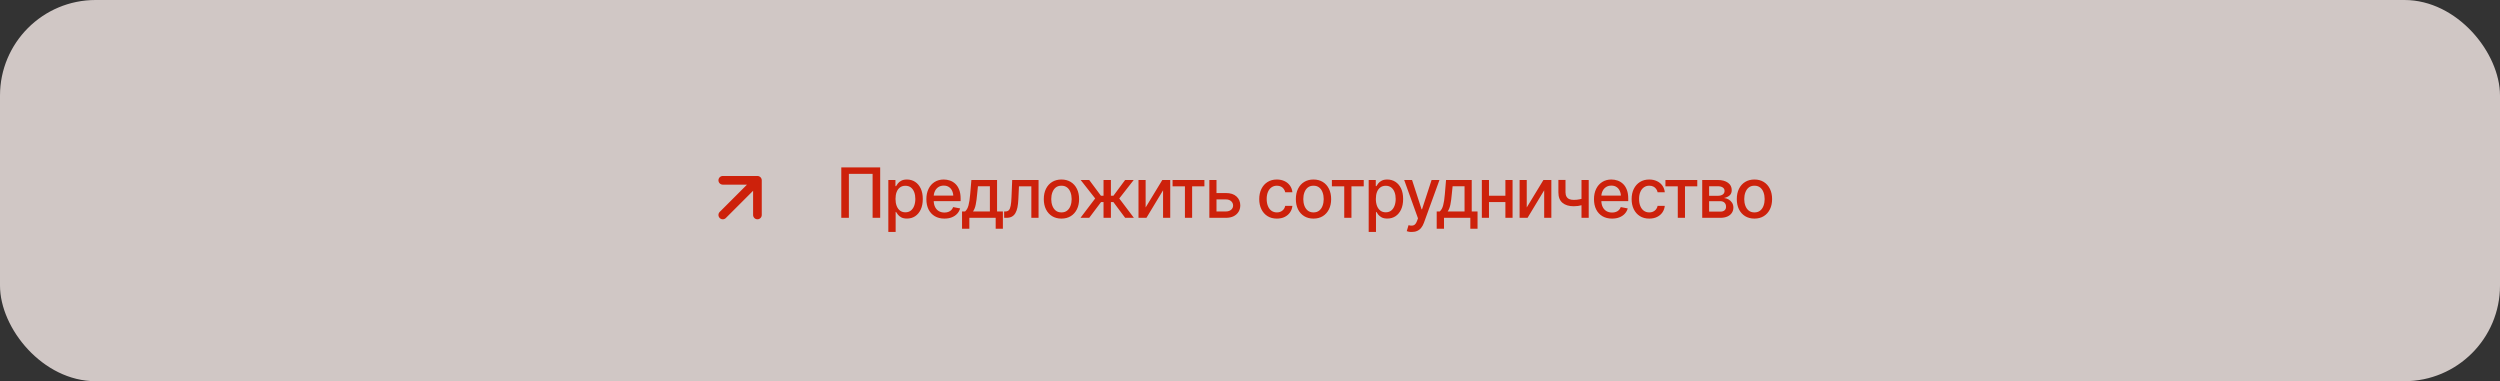 <?xml version="1.0" encoding="UTF-8"?> <svg xmlns="http://www.w3.org/2000/svg" width="505" height="77" viewBox="0 0 505 77" fill="none"><rect x="0" y="0" width="505" height="77" fill="#333333" stroke="none"/><rect data-figma-bg-blur-radius="20" width="505" height="77" rx="19.31" fill="#F7ECEA" fill-opacity="0.8"></rect><path d="M177.796 33.815V44H176.265V35.127H171.473V44H169.941V33.815H177.796ZM179.443 46.857V36.357H180.879V37.602H181.002C181.093 37.442 181.218 37.258 181.378 37.048C181.542 36.838 181.77 36.656 182.062 36.501C182.353 36.342 182.734 36.262 183.203 36.262C183.818 36.262 184.365 36.417 184.844 36.727C185.327 37.036 185.707 37.485 185.985 38.073C186.263 38.661 186.402 39.37 186.402 40.199C186.402 41.02 186.266 41.726 185.992 42.318C185.719 42.906 185.34 43.36 184.857 43.679C184.379 43.993 183.83 44.15 183.21 44.15C182.75 44.15 182.371 44.073 182.075 43.918C181.784 43.758 181.553 43.574 181.385 43.364C181.221 43.155 181.093 42.97 181.002 42.81H180.92V46.857H179.443ZM182.889 42.886C183.331 42.886 183.7 42.767 183.996 42.53C184.292 42.293 184.516 41.972 184.666 41.566C184.821 41.156 184.898 40.696 184.898 40.185C184.898 39.68 184.823 39.226 184.673 38.825C184.522 38.424 184.299 38.107 184.003 37.875C183.707 37.643 183.335 37.526 182.889 37.526C182.456 37.526 182.091 37.638 181.795 37.861C181.499 38.08 181.273 38.39 181.118 38.791C180.968 39.188 180.893 39.652 180.893 40.185C180.893 40.719 180.97 41.188 181.125 41.594C181.28 41.999 181.506 42.316 181.802 42.544C182.103 42.772 182.465 42.886 182.889 42.886ZM190.771 44.157C190.023 44.157 189.376 43.995 188.829 43.672C188.282 43.348 187.861 42.893 187.564 42.305C187.273 41.712 187.127 41.022 187.127 40.233C187.127 39.45 187.271 38.759 187.558 38.162C187.849 37.565 188.257 37.1 188.781 36.768C189.31 36.43 189.93 36.262 190.641 36.262C191.074 36.262 191.493 36.332 191.898 36.474C192.304 36.615 192.669 36.838 192.992 37.144C193.316 37.449 193.571 37.845 193.758 38.333C193.949 38.821 194.045 39.408 194.045 40.097V40.63H187.968V39.516H193.279L192.589 39.885C192.589 39.415 192.516 39.001 192.37 38.641C192.224 38.281 192.006 38 191.714 37.8C191.427 37.595 191.069 37.492 190.641 37.492C190.212 37.492 189.845 37.595 189.54 37.8C189.239 38.005 189.009 38.276 188.85 38.613C188.69 38.95 188.61 39.32 188.61 39.721V40.48C188.61 41.004 188.701 41.448 188.884 41.812C189.066 42.177 189.319 42.455 189.643 42.647C189.971 42.838 190.351 42.934 190.784 42.934C191.067 42.934 191.322 42.893 191.55 42.81C191.782 42.728 191.983 42.605 192.151 42.441C192.32 42.277 192.448 42.075 192.534 41.833L193.942 42.1C193.828 42.51 193.628 42.87 193.341 43.18C193.054 43.49 192.691 43.731 192.254 43.904C191.821 44.073 191.326 44.157 190.771 44.157ZM194.332 46.201V42.715H194.947C195.107 42.569 195.243 42.396 195.357 42.195C195.471 41.99 195.565 41.749 195.638 41.471C195.715 41.188 195.781 40.862 195.836 40.493C195.891 40.124 195.938 39.698 195.979 39.215L196.219 36.357H201.407V42.715H202.583V46.201H201.127V44H195.809V46.201H194.332ZM196.547 42.715H199.958V37.629H197.545L197.381 39.215C197.312 40.022 197.219 40.719 197.101 41.307C196.987 41.89 196.802 42.359 196.547 42.715ZM202.843 44L202.836 42.715H203.103C203.39 42.71 203.615 42.626 203.779 42.462C203.948 42.293 204.073 41.995 204.155 41.566C204.242 41.138 204.299 40.532 204.326 39.748L204.463 36.357H209.788V44H208.332V37.643H205.83L205.707 40.247C205.68 40.876 205.618 41.425 205.522 41.895C205.427 42.364 205.285 42.756 205.099 43.07C204.912 43.38 204.673 43.613 204.381 43.768C204.089 43.922 203.734 44 203.314 44H202.843ZM214.409 44.157C213.694 44.157 213.067 43.993 212.529 43.665C211.996 43.337 211.581 42.877 211.285 42.284C210.993 41.692 210.848 41.004 210.848 40.22C210.848 39.427 210.993 38.734 211.285 38.142C211.581 37.545 211.996 37.082 212.529 36.754C213.067 36.426 213.694 36.262 214.409 36.262C215.129 36.262 215.756 36.426 216.289 36.754C216.822 37.082 217.237 37.545 217.533 38.142C217.829 38.734 217.978 39.427 217.978 40.22C217.978 41.004 217.829 41.692 217.533 42.284C217.237 42.877 216.822 43.337 216.289 43.665C215.756 43.993 215.129 44.157 214.409 44.157ZM214.409 42.906C214.879 42.906 215.266 42.783 215.571 42.537C215.877 42.291 216.102 41.965 216.248 41.56C216.398 41.149 216.474 40.703 216.474 40.22C216.474 39.727 216.398 39.276 216.248 38.866C216.102 38.456 215.877 38.128 215.571 37.882C215.266 37.636 214.879 37.513 214.409 37.513C213.944 37.513 213.559 37.636 213.254 37.882C212.953 38.128 212.728 38.456 212.577 38.866C212.427 39.276 212.352 39.727 212.352 40.22C212.352 40.703 212.427 41.149 212.577 41.56C212.728 41.965 212.953 42.291 213.254 42.537C213.559 42.783 213.944 42.906 214.409 42.906ZM218.258 44L221.225 40.09L218.292 36.357H220.021L222.387 39.536H222.913V36.357H224.403V39.536H224.916L227.274 36.357H229.011L226.092 40.09L229.045 44H227.281L224.902 40.815H224.403V44H222.913V40.815H222.414L220.021 44H218.258ZM231.417 41.908L234.787 36.357H236.387V44H234.938V38.442L231.581 44H229.975V36.357H231.417V41.908ZM236.858 37.643V36.357H243.291V37.643H240.81V44H239.354V37.643H236.858ZM245.403 38.996H247.625C248.555 38.992 249.27 39.222 249.771 39.687C250.277 40.151 250.533 40.751 250.537 41.484C250.537 41.963 250.423 42.391 250.195 42.77C249.967 43.148 249.637 43.449 249.204 43.672C248.771 43.891 248.245 44 247.625 44H244.289V36.357H245.731V42.715H247.625C248.049 42.715 248.397 42.605 248.671 42.387C248.944 42.163 249.083 41.876 249.088 41.525C249.083 41.156 248.944 40.855 248.671 40.623C248.397 40.391 248.049 40.277 247.625 40.281H245.403V38.996ZM257.927 44.157C257.193 44.157 256.56 43.989 256.026 43.651C255.493 43.314 255.083 42.849 254.796 42.257C254.509 41.664 254.365 40.985 254.365 40.22C254.365 39.44 254.511 38.755 254.803 38.162C255.099 37.565 255.511 37.1 256.04 36.768C256.573 36.43 257.198 36.262 257.913 36.262C258.496 36.262 259.014 36.369 259.465 36.583C259.921 36.793 260.287 37.091 260.565 37.478C260.848 37.866 261.014 38.317 261.064 38.832H259.615C259.565 38.59 259.467 38.37 259.321 38.169C259.18 37.968 258.993 37.809 258.761 37.69C258.528 37.572 258.253 37.513 257.934 37.513C257.519 37.513 257.157 37.622 256.847 37.841C256.541 38.055 256.302 38.363 256.129 38.764C255.956 39.165 255.869 39.639 255.869 40.185C255.869 40.737 255.953 41.218 256.122 41.628C256.291 42.038 256.53 42.355 256.84 42.578C257.154 42.797 257.519 42.906 257.934 42.906C258.362 42.906 258.727 42.788 259.027 42.551C259.333 42.314 259.529 41.99 259.615 41.58H261.064C261.014 42.077 260.855 42.519 260.586 42.906C260.317 43.294 259.957 43.599 259.506 43.822C259.055 44.046 258.528 44.157 257.927 44.157ZM265.323 44.157C264.608 44.157 263.981 43.993 263.443 43.665C262.91 43.337 262.495 42.877 262.199 42.284C261.908 41.692 261.762 41.004 261.762 40.22C261.762 39.427 261.908 38.734 262.199 38.142C262.495 37.545 262.91 37.082 263.443 36.754C263.981 36.426 264.608 36.262 265.323 36.262C266.043 36.262 266.67 36.426 267.203 36.754C267.736 37.082 268.151 37.545 268.447 38.142C268.743 38.734 268.892 39.427 268.892 40.22C268.892 41.004 268.743 41.692 268.447 42.284C268.151 42.877 267.736 43.337 267.203 43.665C266.67 43.993 266.043 44.157 265.323 44.157ZM265.323 42.906C265.793 42.906 266.18 42.783 266.485 42.537C266.791 42.291 267.016 41.965 267.162 41.56C267.312 41.149 267.388 40.703 267.388 40.22C267.388 39.727 267.312 39.276 267.162 38.866C267.016 38.456 266.791 38.128 266.485 37.882C266.18 37.636 265.793 37.513 265.323 37.513C264.858 37.513 264.473 37.636 264.168 37.882C263.867 38.128 263.642 38.456 263.491 38.866C263.341 39.276 263.266 39.727 263.266 40.22C263.266 40.703 263.341 41.149 263.491 41.56C263.642 41.965 263.867 42.291 264.168 42.537C264.473 42.783 264.858 42.906 265.323 42.906ZM269.042 37.643V36.357H275.475V37.643H272.993V44H271.537V37.643H269.042ZM276.473 46.857V36.357H277.908V37.602H278.031C278.122 37.442 278.248 37.258 278.407 37.048C278.571 36.838 278.799 36.656 279.091 36.501C279.382 36.342 279.763 36.262 280.232 36.262C280.848 36.262 281.395 36.417 281.873 36.727C282.356 37.036 282.737 37.485 283.015 38.073C283.293 38.661 283.432 39.37 283.432 40.199C283.432 41.02 283.295 41.726 283.021 42.318C282.748 42.906 282.37 43.36 281.887 43.679C281.408 43.993 280.859 44.15 280.239 44.15C279.779 44.15 279.401 44.073 279.104 43.918C278.813 43.758 278.583 43.574 278.414 43.364C278.25 43.155 278.122 42.97 278.031 42.81H277.949V46.857H276.473ZM279.918 42.886C280.36 42.886 280.729 42.767 281.025 42.53C281.322 42.293 281.545 41.972 281.695 41.566C281.85 41.156 281.928 40.696 281.928 40.185C281.928 39.68 281.853 39.226 281.702 38.825C281.552 38.424 281.328 38.107 281.032 37.875C280.736 37.643 280.365 37.526 279.918 37.526C279.485 37.526 279.12 37.638 278.824 37.861C278.528 38.08 278.302 38.39 278.147 38.791C277.997 39.188 277.922 39.652 277.922 40.185C277.922 40.719 277.999 41.188 278.154 41.594C278.309 41.999 278.535 42.316 278.831 42.544C279.132 42.772 279.494 42.886 279.918 42.886ZM285.182 46.857C284.958 46.862 284.756 46.846 284.573 46.81C284.396 46.778 284.259 46.739 284.163 46.693L284.525 45.483L284.628 45.511C285.006 45.606 285.325 45.6 285.585 45.49C285.849 45.385 286.07 45.092 286.248 44.608L286.433 44.102L283.644 36.357H285.236L287.164 42.291H287.246L289.181 36.357H290.773L287.629 45.012C287.483 45.413 287.299 45.75 287.075 46.023C286.852 46.301 286.583 46.509 286.269 46.645C285.959 46.787 285.596 46.857 285.182 46.857ZM290.213 46.201V42.715H290.828C290.988 42.569 291.124 42.396 291.238 42.195C291.352 41.99 291.446 41.749 291.519 41.471C291.596 41.188 291.662 40.862 291.717 40.493C291.771 40.124 291.819 39.698 291.86 39.215L292.1 36.357H297.288V42.715H298.464V46.201H297.008V44H291.689V46.201H290.213ZM292.428 42.715H295.839V37.629H293.426L293.262 39.215C293.193 40.022 293.1 40.719 292.981 41.307C292.868 41.89 292.683 42.359 292.428 42.715ZM304.5 39.536V40.821H300.364V39.536H304.5ZM300.774 36.357V44H299.332V36.357H300.774ZM305.539 36.357V44H304.09V36.357H305.539ZM308.403 41.908L311.773 36.357H313.373V44H311.924V38.442L308.567 44H306.961V36.357H308.403V41.908ZM320.92 36.357V44H319.464V36.357H320.92ZM320.291 39.912V41.197C320.063 41.284 319.819 41.364 319.56 41.437C319.304 41.509 319.035 41.566 318.753 41.607C318.475 41.644 318.181 41.662 317.871 41.662C316.928 41.662 316.178 41.432 315.622 40.972C315.066 40.507 314.79 39.798 314.795 38.846V36.344H316.23V38.846C316.235 39.201 316.303 39.493 316.436 39.721C316.568 39.949 316.755 40.115 316.996 40.22C317.242 40.325 317.534 40.377 317.871 40.377C318.318 40.382 318.732 40.34 319.115 40.254C319.498 40.167 319.89 40.053 320.291 39.912ZM325.63 44.157C324.882 44.157 324.235 43.995 323.688 43.672C323.142 43.348 322.72 42.893 322.424 42.305C322.132 41.712 321.986 41.022 321.986 40.233C321.986 39.45 322.13 38.759 322.417 38.162C322.709 37.565 323.117 37.1 323.641 36.768C324.169 36.43 324.789 36.262 325.5 36.262C325.933 36.262 326.352 36.332 326.758 36.474C327.163 36.615 327.528 36.838 327.852 37.144C328.175 37.449 328.43 37.845 328.617 38.333C328.809 38.821 328.904 39.408 328.904 40.097V40.63H322.827V39.516H328.139L327.448 39.885C327.448 39.415 327.375 39.001 327.229 38.641C327.084 38.281 326.865 38 326.573 37.8C326.286 37.595 325.928 37.492 325.5 37.492C325.072 37.492 324.705 37.595 324.399 37.8C324.099 38.005 323.868 38.276 323.709 38.613C323.549 38.95 323.47 39.32 323.47 39.721V40.48C323.47 41.004 323.561 41.448 323.743 41.812C323.925 42.177 324.178 42.455 324.502 42.647C324.83 42.838 325.211 42.934 325.644 42.934C325.926 42.934 326.181 42.893 326.409 42.81C326.642 42.728 326.842 42.605 327.011 42.441C327.179 42.277 327.307 42.075 327.394 41.833L328.802 42.1C328.688 42.51 328.487 42.87 328.2 43.18C327.913 43.49 327.551 43.731 327.113 43.904C326.68 44.073 326.186 44.157 325.63 44.157ZM333.149 44.157C332.416 44.157 331.782 43.989 331.249 43.651C330.716 43.314 330.306 42.849 330.019 42.257C329.731 41.664 329.588 40.985 329.588 40.22C329.588 39.44 329.734 38.755 330.025 38.162C330.322 37.565 330.734 37.1 331.263 36.768C331.796 36.43 332.42 36.262 333.136 36.262C333.719 36.262 334.236 36.369 334.688 36.583C335.143 36.793 335.51 37.091 335.788 37.478C336.071 37.866 336.237 38.317 336.287 38.832H334.838C334.788 38.59 334.69 38.37 334.544 38.169C334.403 37.968 334.216 37.809 333.983 37.69C333.751 37.572 333.475 37.513 333.156 37.513C332.742 37.513 332.379 37.622 332.069 37.841C331.764 38.055 331.525 38.363 331.352 38.764C331.178 39.165 331.092 39.639 331.092 40.185C331.092 40.737 331.176 41.218 331.345 41.628C331.513 42.038 331.753 42.355 332.062 42.578C332.377 42.797 332.742 42.906 333.156 42.906C333.585 42.906 333.949 42.788 334.25 42.551C334.555 42.314 334.751 41.99 334.838 41.58H336.287C336.237 42.077 336.077 42.519 335.809 42.906C335.54 43.294 335.18 43.599 334.729 43.822C334.277 44.046 333.751 44.157 333.149 44.157ZM336.417 37.643V36.357H342.85V37.643H340.368V44H338.912V37.643H336.417ZM343.848 44V36.357H347.006C347.867 36.362 348.551 36.549 349.057 36.918C349.562 37.283 349.813 37.779 349.809 38.408C349.813 38.855 349.672 39.208 349.385 39.468C349.098 39.723 348.722 39.898 348.257 39.994C348.594 40.031 348.904 40.131 349.187 40.295C349.474 40.459 349.704 40.68 349.877 40.958C350.055 41.231 350.144 41.557 350.144 41.935C350.144 42.341 350.036 42.701 349.822 43.016C349.613 43.325 349.312 43.567 348.92 43.74C348.528 43.913 348.052 44 347.491 44H343.848ZM345.242 42.749H347.491C347.856 42.754 348.143 42.669 348.353 42.496C348.562 42.318 348.665 42.079 348.66 41.778C348.665 41.423 348.562 41.145 348.353 40.944C348.143 40.739 347.856 40.637 347.491 40.637H345.242V42.749ZM345.242 39.55H347.02C347.439 39.545 347.767 39.456 348.004 39.283C348.245 39.105 348.364 38.866 348.359 38.565C348.364 38.269 348.245 38.039 348.004 37.875C347.762 37.706 347.43 37.622 347.006 37.622H345.242V39.55ZM354.396 44.157C353.68 44.157 353.053 43.993 352.516 43.665C351.982 43.337 351.568 42.877 351.271 42.284C350.98 41.692 350.834 41.004 350.834 40.22C350.834 39.427 350.98 38.734 351.271 38.142C351.568 37.545 351.982 37.082 352.516 36.754C353.053 36.426 353.68 36.262 354.396 36.262C355.116 36.262 355.742 36.426 356.275 36.754C356.809 37.082 357.223 37.545 357.52 38.142C357.816 38.734 357.964 39.427 357.964 40.22C357.964 41.004 357.816 41.692 357.52 42.284C357.223 42.877 356.809 43.337 356.275 43.665C355.742 43.993 355.116 44.157 354.396 44.157ZM354.396 42.906C354.865 42.906 355.252 42.783 355.558 42.537C355.863 42.291 356.089 41.965 356.234 41.56C356.385 41.149 356.46 40.703 356.46 40.22C356.46 39.727 356.385 39.276 356.234 38.866C356.089 38.456 355.863 38.128 355.558 37.882C355.252 37.636 354.865 37.513 354.396 37.513C353.931 37.513 353.546 37.636 353.24 37.882C352.939 38.128 352.714 38.456 352.563 38.866C352.413 39.276 352.338 39.727 352.338 40.22C352.338 40.703 352.413 41.149 352.563 41.56C352.714 41.965 352.939 42.291 353.24 42.537C353.546 42.783 353.931 42.906 354.396 42.906Z" fill="#CD210B"></path><path d="M146 43.422L153 36.422M153 36.422L146 36.422M153 36.422L153 43.422" stroke="#CD210B" stroke-width="1.75" stroke-linecap="round" stroke-linejoin="round"></path><defs><clipPath id="bgblur_0_152_263427_clip_path" transform="translate(0 0)"><rect width="505" height="77" rx="19.31"></rect></clipPath></defs></svg> 